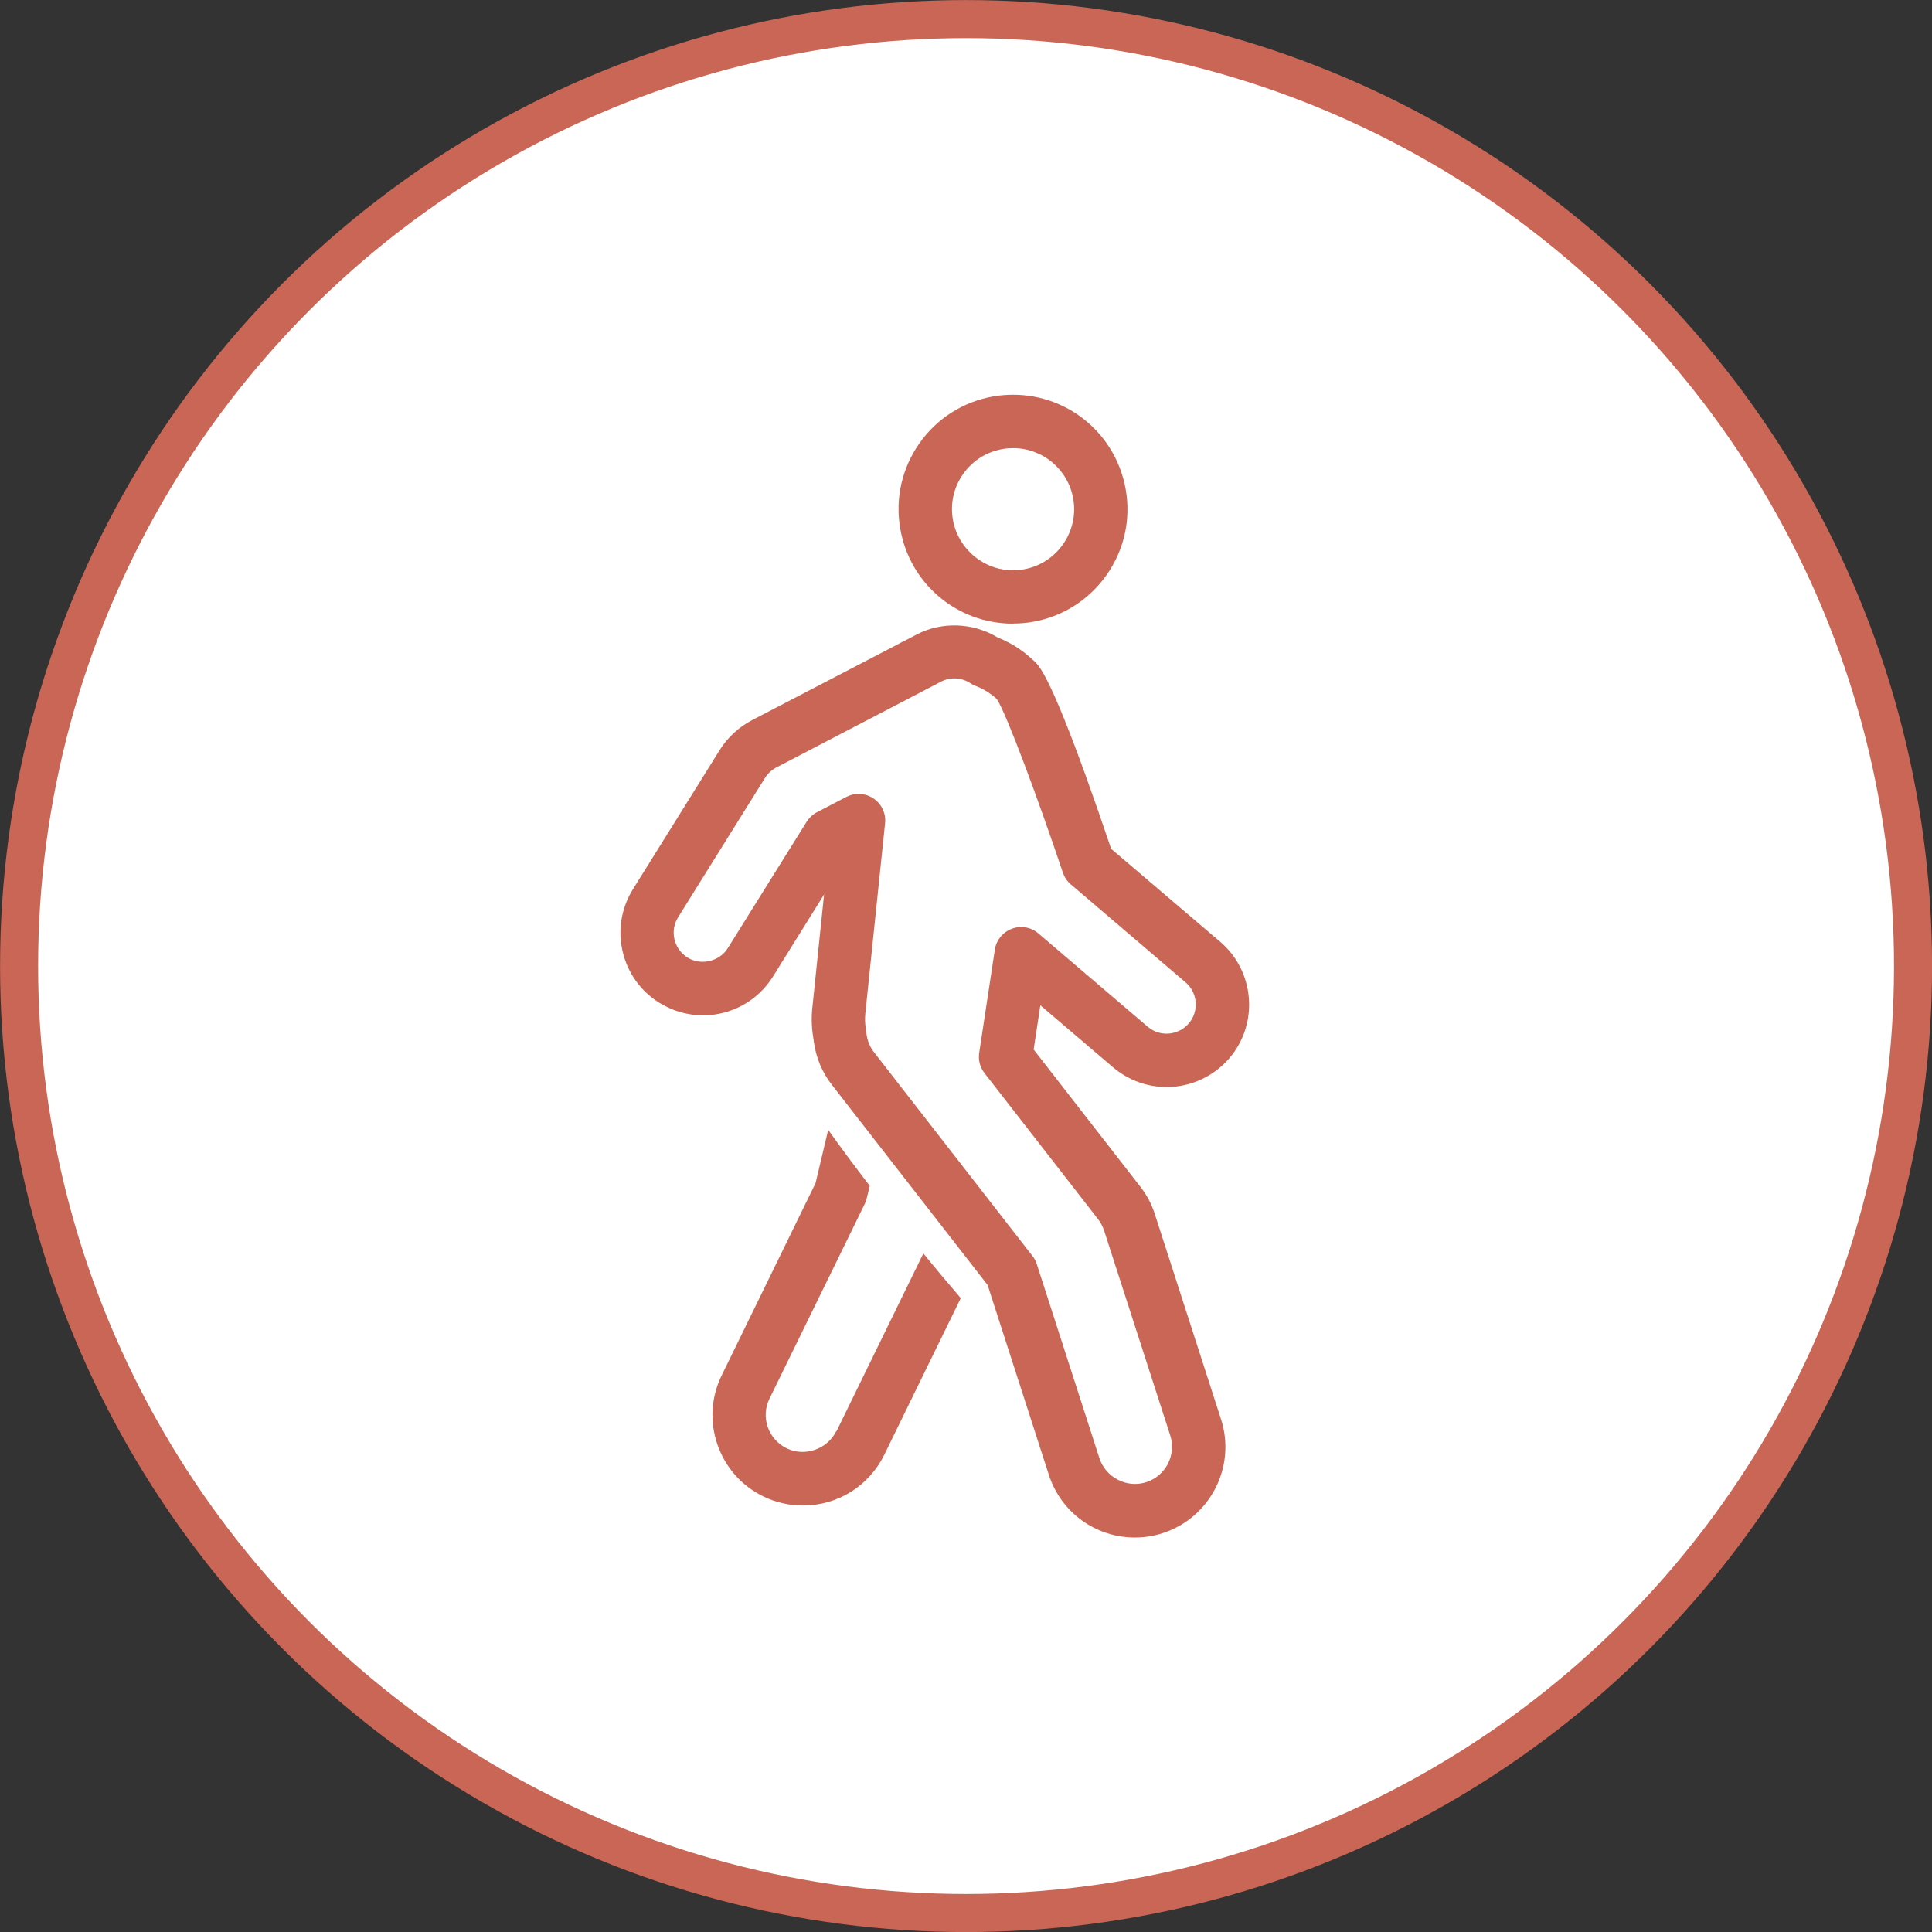 <?xml version="1.0" encoding="UTF-8"?>
<svg id="Layer_2" data-name="Layer 2" xmlns="http://www.w3.org/2000/svg" viewBox="0 0 149.81 149.81">
  <rect x="0" y="0" width="149.81" height="149.81" fill="#333333" stroke="none"/>
  <defs>
    <style>
      .cls-1 {
        fill: #c96655;
      }

      .cls-2 {
        fill: #fff;
        stroke: #c96655;
        stroke-miterlimit: 10;
        stroke-width: 2.95px;
      }
    </style>
  </defs>
  <g id="_デザイン" data-name="デザイン">
    <g>
      <circle class="cls-2" cx="74.91" cy="74.91" r="73.43"/>
      <g>
        <path class="cls-1" d="M78.55,48.35c.51,0,1.03-.04,1.53-.13,4.82-.84,8.06-5.45,7.21-10.26-.74-4.26-4.41-7.35-8.73-7.35-.51,0-1.03.04-1.54.13-2.33.41-4.37,1.7-5.73,3.64-1.36,1.94-1.89,4.29-1.48,6.63.74,4.26,4.41,7.35,8.73,7.35ZM74.68,36.76c.73-1.04,1.81-1.72,3.06-1.94.27-.05.55-.07.82-.07,2.3,0,4.26,1.65,4.66,3.92.45,2.57-1.28,5.03-3.85,5.48-2.57.46-5.04-1.31-5.48-3.85-.22-1.25.06-2.5.79-3.54Z"/>
        <path class="cls-1" d="M64.84,110.98c-.68,1.39-2.44,2.01-3.85,1.32-.69-.34-1.21-.93-1.46-1.65-.25-.73-.2-1.51.14-2.2l7.39-15.11c.07-.14.12-.28.15-.43l.23-.96c-1.2-1.56-2.28-3.02-3.22-4.34l-.98,4.13-7.28,14.91c-.82,1.68-.94,3.59-.33,5.36.61,1.77,1.87,3.2,3.55,4.02.97.47,2,.71,3.08.71,2.7,0,5.12-1.51,6.31-3.94l5.93-12.14c-1-1.16-1.97-2.32-2.9-3.47l-6.74,13.8Z"/>
        <path class="cls-1" d="M86.31,82.76c1.16.99,2.63,1.53,4.15,1.53,1.88,0,3.65-.82,4.87-2.24,2.29-2.68,1.97-6.73-.71-9.02l-8.46-7.21c-2.91-8.63-4.89-13.5-5.82-14.41-.08-.09-.17-.17-.26-.25-.15-.14-.31-.28-.53-.46-.1-.08-.2-.16-.25-.19-.6-.45-1.26-.81-1.96-1.09-1.88-1.14-4.31-1.24-6.26-.22l-.78.41c-.24.11-.48.23-.62.32l-11.38,5.92c-1.01.53-1.87,1.32-2.48,2.29l-6.74,10.81c-.9,1.45-1.19,3.16-.8,4.83.39,1.67,1.4,3.08,2.85,3.98,1.02.63,2.19.97,3.38.97,2.22,0,4.25-1.13,5.43-3.01l3.96-6.36-.91,8.79c-.08.73-.06,1.48.06,2.23,0,.07.02.12.03.16,0,.03.02.12.02.15,0,0,0,.02,0,.04.16,1.25.65,2.42,1.4,3.38l12.08,15.53,4.75,14.72c.94,2.91,3.62,4.86,6.67,4.86.73,0,1.45-.11,2.16-.34,3.68-1.19,5.71-5.15,4.52-8.83l-5.13-15.9c-.25-.78-.63-1.5-1.14-2.15l-8.26-10.62.52-3.43,5.65,4.82ZM78.46,72.02c-.7.26-1.21.88-1.32,1.63l-1.21,7.98c-.09.56.06,1.13.41,1.58l8.8,11.32c.21.27.36.56.47.88l5.13,15.89c.49,1.51-.34,3.14-1.86,3.63-1.52.49-3.15-.38-3.63-1.86l-4.86-15.06c-.07-.23-.19-.44-.34-.63l-12.3-15.82c-.31-.4-.5-.87-.58-1.51,0,0,0-.02,0-.04,0-.04-.01-.09-.02-.14,0-.03,0-.05-.01-.08-.07-.42-.08-.83-.04-1.22l1.53-14.73c.08-.76-.26-1.49-.89-1.92-.63-.43-1.44-.48-2.12-.12l-2.27,1.18c-.33.17-.6.43-.8.74l-6.12,9.81c-.64,1.02-2.08,1.37-3.12.72-.51-.32-.87-.82-1.01-1.41-.14-.59-.04-1.2.28-1.71l6.74-10.81c.21-.34.52-.62.88-.81l11.46-5.97c.12-.07.25-.14.46-.24l.86-.45c.72-.37,1.6-.32,2.28.14.13.09.27.16.42.21.41.15.8.37,1.21.67l.11.08c.08.07.16.14.21.18.02.02.05.05.09.08.76,1.17,3.23,7.83,5.12,13.46.12.35.33.67.62.91l8.89,7.59c.95.81,1.06,2.24.25,3.19-.43.5-1.06.79-1.72.79-.38,0-.94-.09-1.47-.54l-8.47-7.23c-.57-.49-1.36-.63-2.06-.36Z"/>
      </g>
    </g>
  </g>
</svg>
